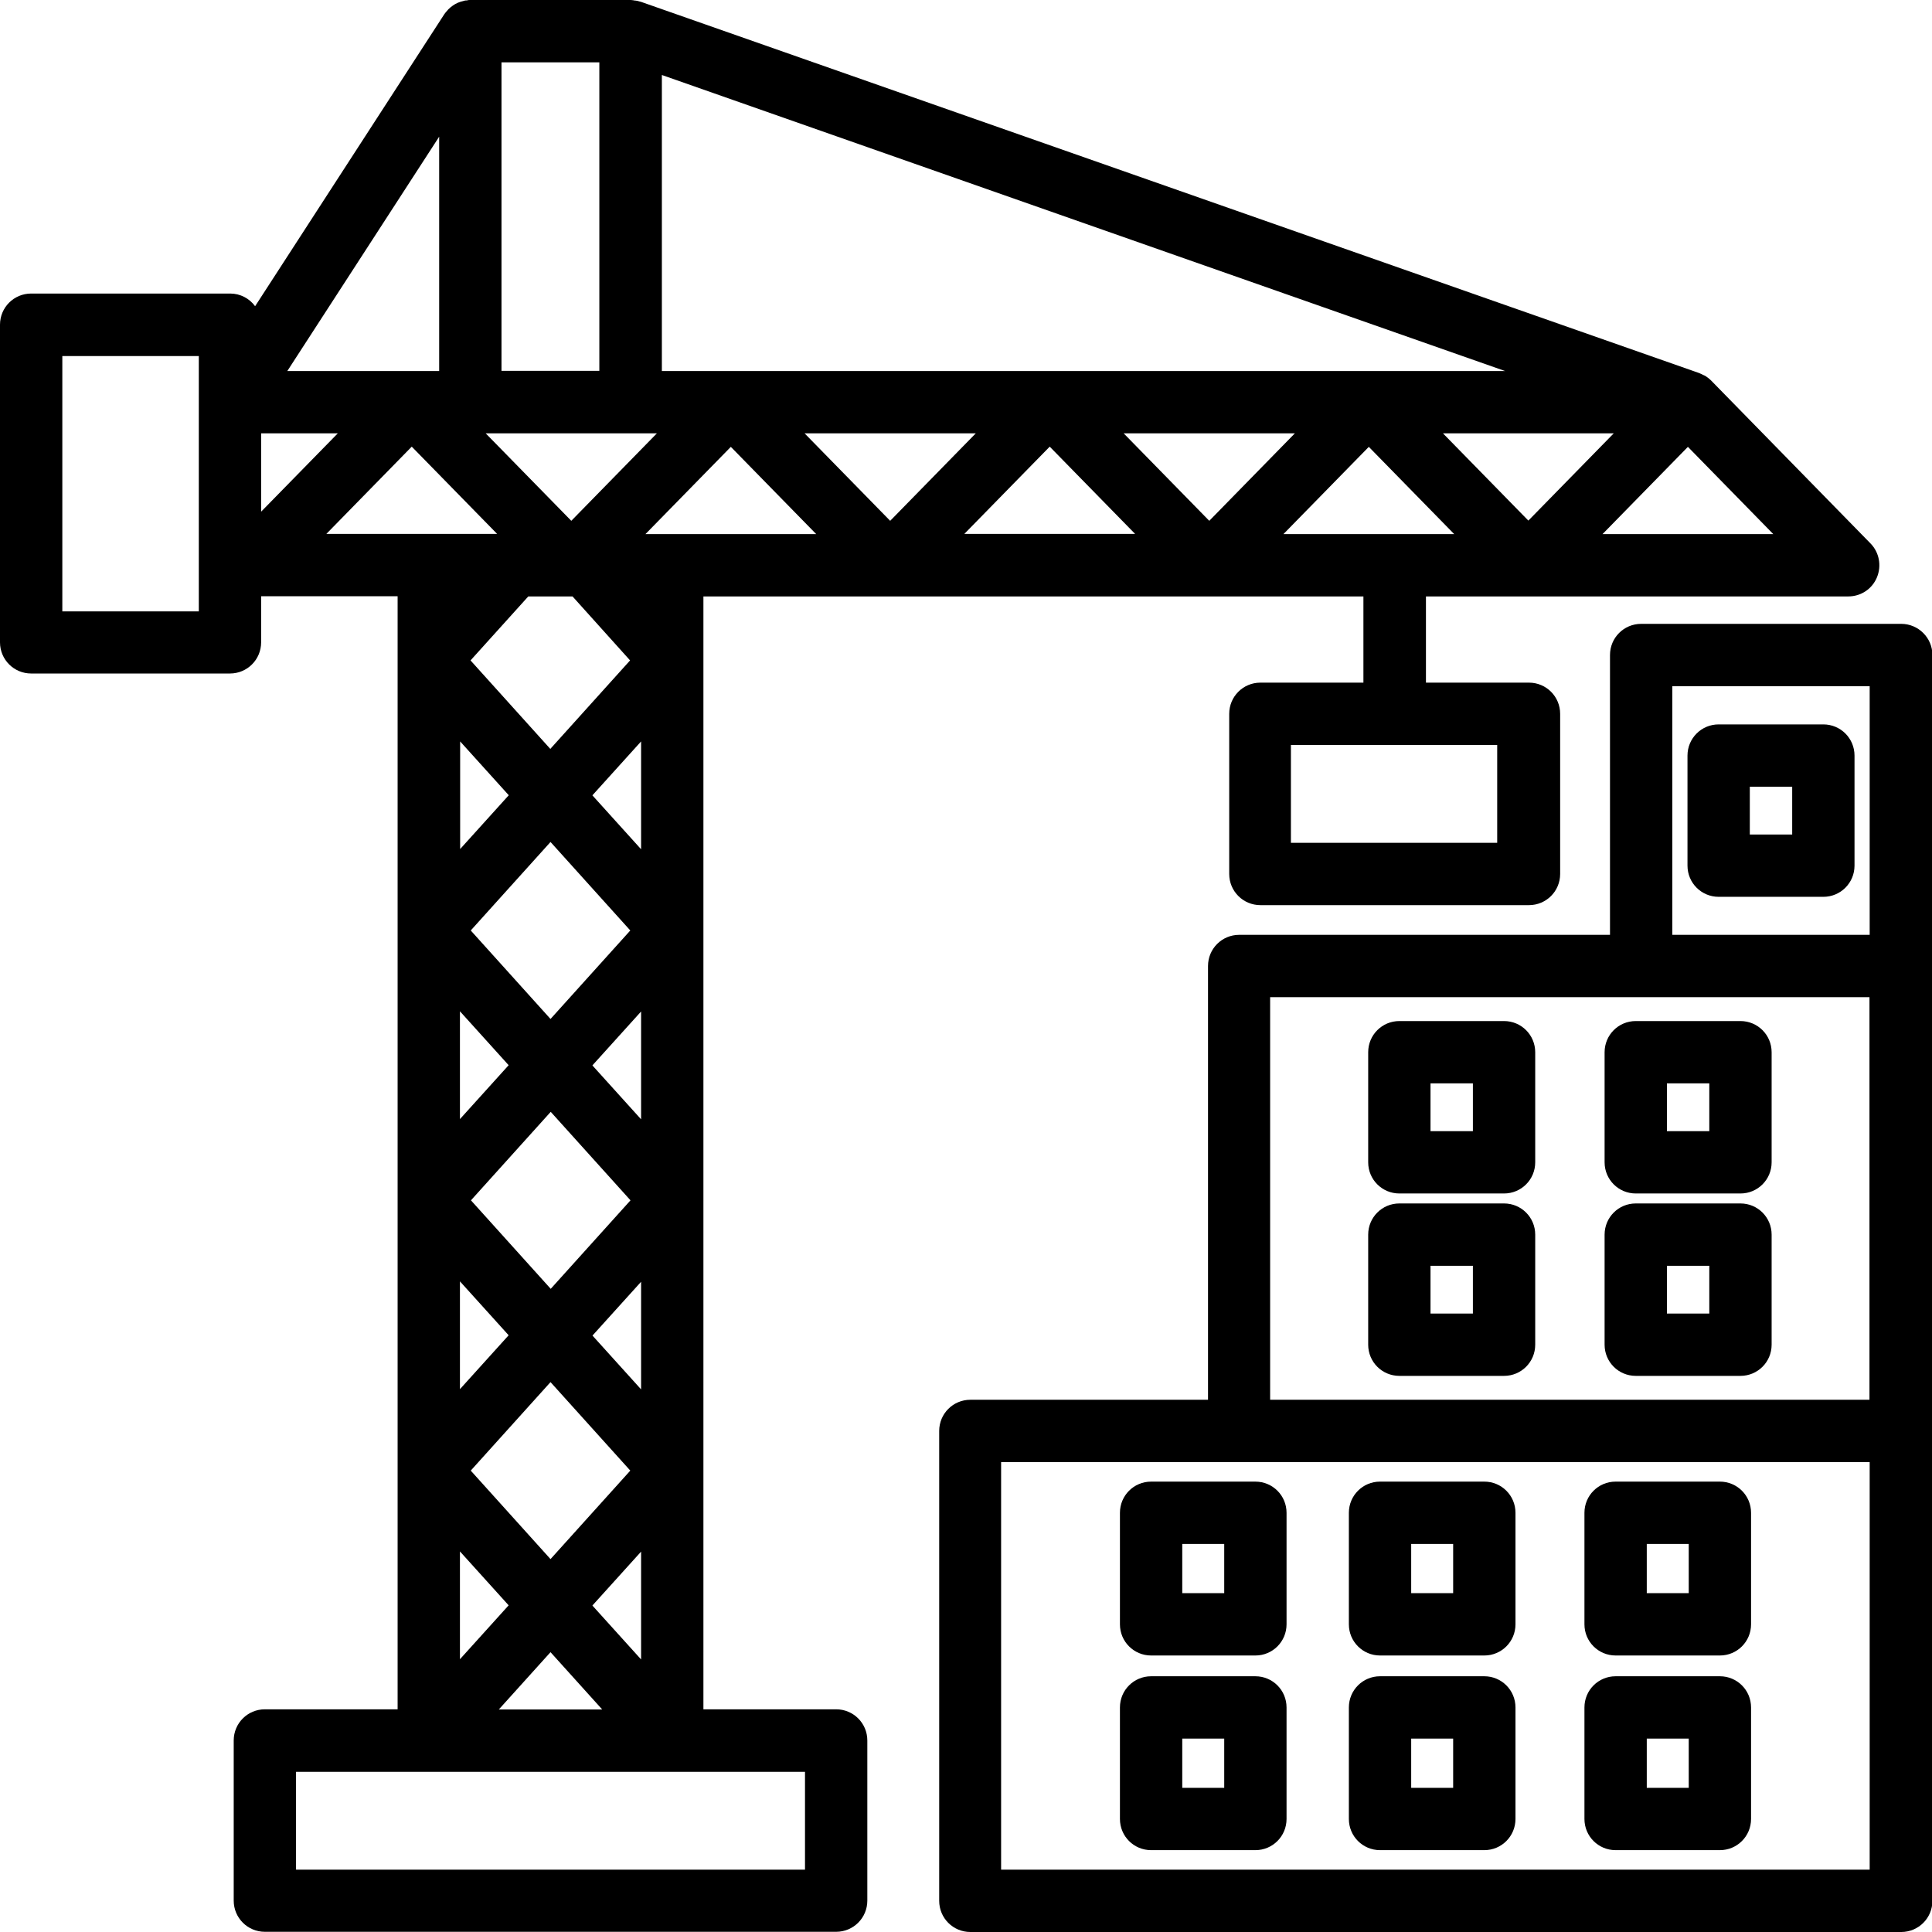 <?xml version="1.0" encoding="UTF-8"?> <svg xmlns="http://www.w3.org/2000/svg" id="Layer_2" data-name="Layer 2" width="93" height="93" viewBox="0 0 93 93"><defs><style> .cls-1 { stroke-width: 0px; } </style></defs><g id="Layer_1-2" data-name="Layer 1"><path class="cls-1" d="M42.84,28.71s.01,0,.02,0,.01,0,.02,0h15.33s.01,0,.02,0,.01,0,.02,0h7.38v4.15h-4.96c-.83,0-1.5.67-1.5,1.5v7.71c0,.83.67,1.5,1.5,1.5h12.93c.83,0,1.5-.67,1.5-1.5v-7.71c0-.83-.67-1.5-1.5-1.5h-4.96v-4.15h4.95s.01,0,.02,0h15.36c.61,0,1.15-.36,1.38-.92.23-.56.11-1.2-.31-1.63l-7.68-7.85s0,0,0,0c0,0,0,0,0,0h0s0,0,0,0c-.07-.07-.16-.14-.25-.2-.03-.02-.07-.04-.1-.05-.06-.03-.12-.06-.19-.09-.02,0-.03-.02-.05-.02L30.86.09s-.05-.01-.08-.02c-.05-.02-.11-.03-.17-.04-.05,0-.09-.01-.14-.02-.04,0-.07-.01-.11-.01h-7.71s-.01,0-.02,0c-.05,0-.1,0-.15.02-.05,0-.1,0-.14.02-.01,0-.02,0-.04.01-.18.04-.35.11-.49.21-.01,0-.02.02-.04.03-.07.05-.13.1-.19.16-.02.02-.03.04-.05.06-.05.05-.1.11-.14.17,0,0,0,0,0,0l-9.11,14.06c-.27-.37-.71-.61-1.2-.61H1.5c-.83,0-1.5.67-1.5,1.5v15.29c0,.83.67,1.5,1.5,1.5h9.57c.83,0,1.5-.67,1.5-1.5v-2.22h6.57v53.58h-6.39c-.83,0-1.5.67-1.5,1.5v7.71c0,.83.67,1.5,1.5,1.5h27.5c.83,0,1.5-.67,1.5-1.5v-7.71c0-.83-.67-1.5-1.5-1.5h-6.39V28.71h8.99ZM72.07,40.57h-9.93v-4.71h9.93v4.71ZM21.14,17.86h-7.31l7.31-11.28v11.28ZM31.86,3.61l40.59,14.25h-6.53s-.02,0-.03,0H31.86V3.61ZM73.57,25.06l-4.11-4.2h8.22l-4.11,4.2ZM22.15,40.88v-5.19l2.34,2.59-2.34,2.59ZM26.5,40.53l3.84,4.26-3.84,4.26-3.84-4.26,3.84-4.26ZM24.48,51.28l-2.34,2.59v-5.19l2.34,2.59ZM22.67,57.78l3.84-4.26,3.84,4.26-3.84,4.26-3.84-4.26ZM24.48,64.28l-2.34,2.59v-5.19l2.34,2.59ZM30.86,61.69v5.19l-2.34-2.59,2.34-2.59h0ZM28.52,51.28l2.34-2.59v5.19l-2.34-2.59h0ZM28.52,38.28l2.34-2.59v5.19l-2.34-2.59h0ZM27.56,28.71l2.77,3.08-3.84,4.26-3.84-4.26,2.78-3.08h2.12ZM26.5,66.53l3.84,4.26-3.84,4.26-3.84-4.26,3.84-4.26ZM39.29,25.71h-8.22l4.11-4.2,4.11,4.2ZM38.74,20.86h8.23l-4.12,4.21-4.12-4.21h0ZM50.53,21.5l4.11,4.2h-8.22l4.11-4.2ZM54.1,20.86h8.23l-4.12,4.21-4.12-4.21h0ZM31.62,20.86l-4.12,4.21-4.12-4.21h8.23ZM12.57,20.86h3.69l-3.69,3.77v-3.77ZM19.82,21.5l4.11,4.2h-8.22l4.11-4.2ZM24.48,77.28l-2.34,2.59v-5.19l2.34,2.59ZM26.5,79.53l2.49,2.76h-4.98l2.49-2.76ZM28.52,77.28l2.34-2.59v5.19l-2.34-2.59h0ZM61.78,25.71l4.11-4.2,4.11,4.2h-8.22ZM77.14,25.71l4.11-4.2,4.11,4.2h-8.23ZM24.14,3h4.71v14.85h-4.71V3ZM9.57,29.43H3v-12.29h6.57v12.29ZM38.75,90H14.25v-4.71h24.5v4.71Z"></path><path class="cls-1" d="M91.5,30.03h-12.5c-.83,0-1.5.67-1.5,1.5v13.47h-17.85c-.83,0-1.5.67-1.5,1.5v20.88h-11.44c-.83,0-1.5.67-1.5,1.5v22.62c0,.83.67,1.5,1.5,1.5h44.81c.83,0,1.5-.67,1.5-1.5V31.53c0-.83-.68-1.5-1.5-1.5h0ZM80.5,33.03h9.5v11.97h-9.5v-11.97ZM61.14,48h28.85v19.38h-28.85v-19.38ZM90,90h-41.81v-19.62h41.81v19.62Z"></path><path class="cls-1" d="M72.4,57.93h-5.04c-.83,0-1.5.67-1.5,1.5v5.3c0,.83.67,1.5,1.5,1.5h5.04c.83,0,1.5-.67,1.5-1.5v-5.3c0-.83-.67-1.5-1.5-1.5ZM70.9,63.23h-2.04v-2.3h2.04v2.3Z"></path><path class="cls-1" d="M83.78,57.93h-5.04c-.83,0-1.5.67-1.5,1.5v5.3c0,.83.67,1.5,1.5,1.5h5.04c.83,0,1.5-.67,1.5-1.5v-5.3c0-.83-.67-1.5-1.5-1.5ZM82.28,63.23h-2.04v-2.3h2.04v2.3Z"></path><path class="cls-1" d="M72.4,49.15h-5.04c-.83,0-1.5.67-1.5,1.5v5.3c0,.83.67,1.5,1.5,1.5h5.04c.83,0,1.5-.67,1.5-1.5v-5.3c0-.83-.67-1.5-1.5-1.5ZM70.9,54.45h-2.04v-2.3h2.04v2.3Z"></path><path class="cls-1" d="M83.78,49.15h-5.04c-.83,0-1.5.67-1.5,1.5v5.3c0,.83.67,1.5,1.5,1.5h5.04c.83,0,1.5-.67,1.5-1.5v-5.3c0-.83-.67-1.5-1.5-1.5ZM82.28,54.45h-2.04v-2.3h2.04v2.3Z"></path><path class="cls-1" d="M87.77,34.87h-5.04c-.83,0-1.5.67-1.5,1.5v5.3c0,.83.67,1.5,1.5,1.5h5.04c.83,0,1.5-.67,1.5-1.5v-5.3c0-.83-.67-1.5-1.5-1.5ZM86.27,40.17h-2.04v-2.3h2.04v2.3Z"></path><path class="cls-1" d="M66.43,79.69h5.02c.83,0,1.5-.67,1.5-1.5v-5.37c0-.83-.67-1.5-1.5-1.5h-5.02c-.83,0-1.5.67-1.5,1.5v5.37c0,.83.67,1.5,1.5,1.5ZM67.93,74.32h2.02v2.37h-2.02v-2.37Z"></path><path class="cls-1" d="M53.91,72.82v5.37c0,.83.67,1.5,1.5,1.5h5.02c.83,0,1.5-.67,1.5-1.5v-5.37c0-.83-.67-1.5-1.5-1.5h-5.02c-.83,0-1.5.67-1.5,1.5ZM56.91,74.32h2.02v2.37h-2.02v-2.37Z"></path><path class="cls-1" d="M77.77,79.69h5.02c.83,0,1.5-.67,1.5-1.5v-5.37c0-.83-.67-1.5-1.5-1.5h-5.02c-.83,0-1.5.67-1.5,1.5v5.37c0,.83.67,1.5,1.5,1.5ZM79.27,74.32h2.02v2.37h-2.02v-2.37Z"></path><path class="cls-1" d="M66.43,89.06h5.02c.83,0,1.5-.67,1.5-1.5v-5.37c0-.83-.67-1.5-1.5-1.5h-5.02c-.83,0-1.5.67-1.5,1.5v5.37c0,.83.67,1.5,1.5,1.5ZM67.93,83.69h2.02v2.37h-2.02v-2.37Z"></path><path class="cls-1" d="M60.43,80.69h-5.02c-.83,0-1.5.67-1.5,1.5v5.37c0,.83.67,1.5,1.5,1.5h5.02c.83,0,1.5-.67,1.5-1.5v-5.37c0-.83-.67-1.5-1.5-1.5ZM58.93,86.06h-2.02v-2.37h2.02v2.37Z"></path><path class="cls-1" d="M77.77,89.06h5.02c.83,0,1.5-.67,1.5-1.5v-5.37c0-.83-.67-1.5-1.5-1.5h-5.02c-.83,0-1.5.67-1.5,1.5v5.37c0,.83.67,1.5,1.5,1.5ZM79.27,83.69h2.02v2.37h-2.02v-2.37Z"></path></g></svg> 
